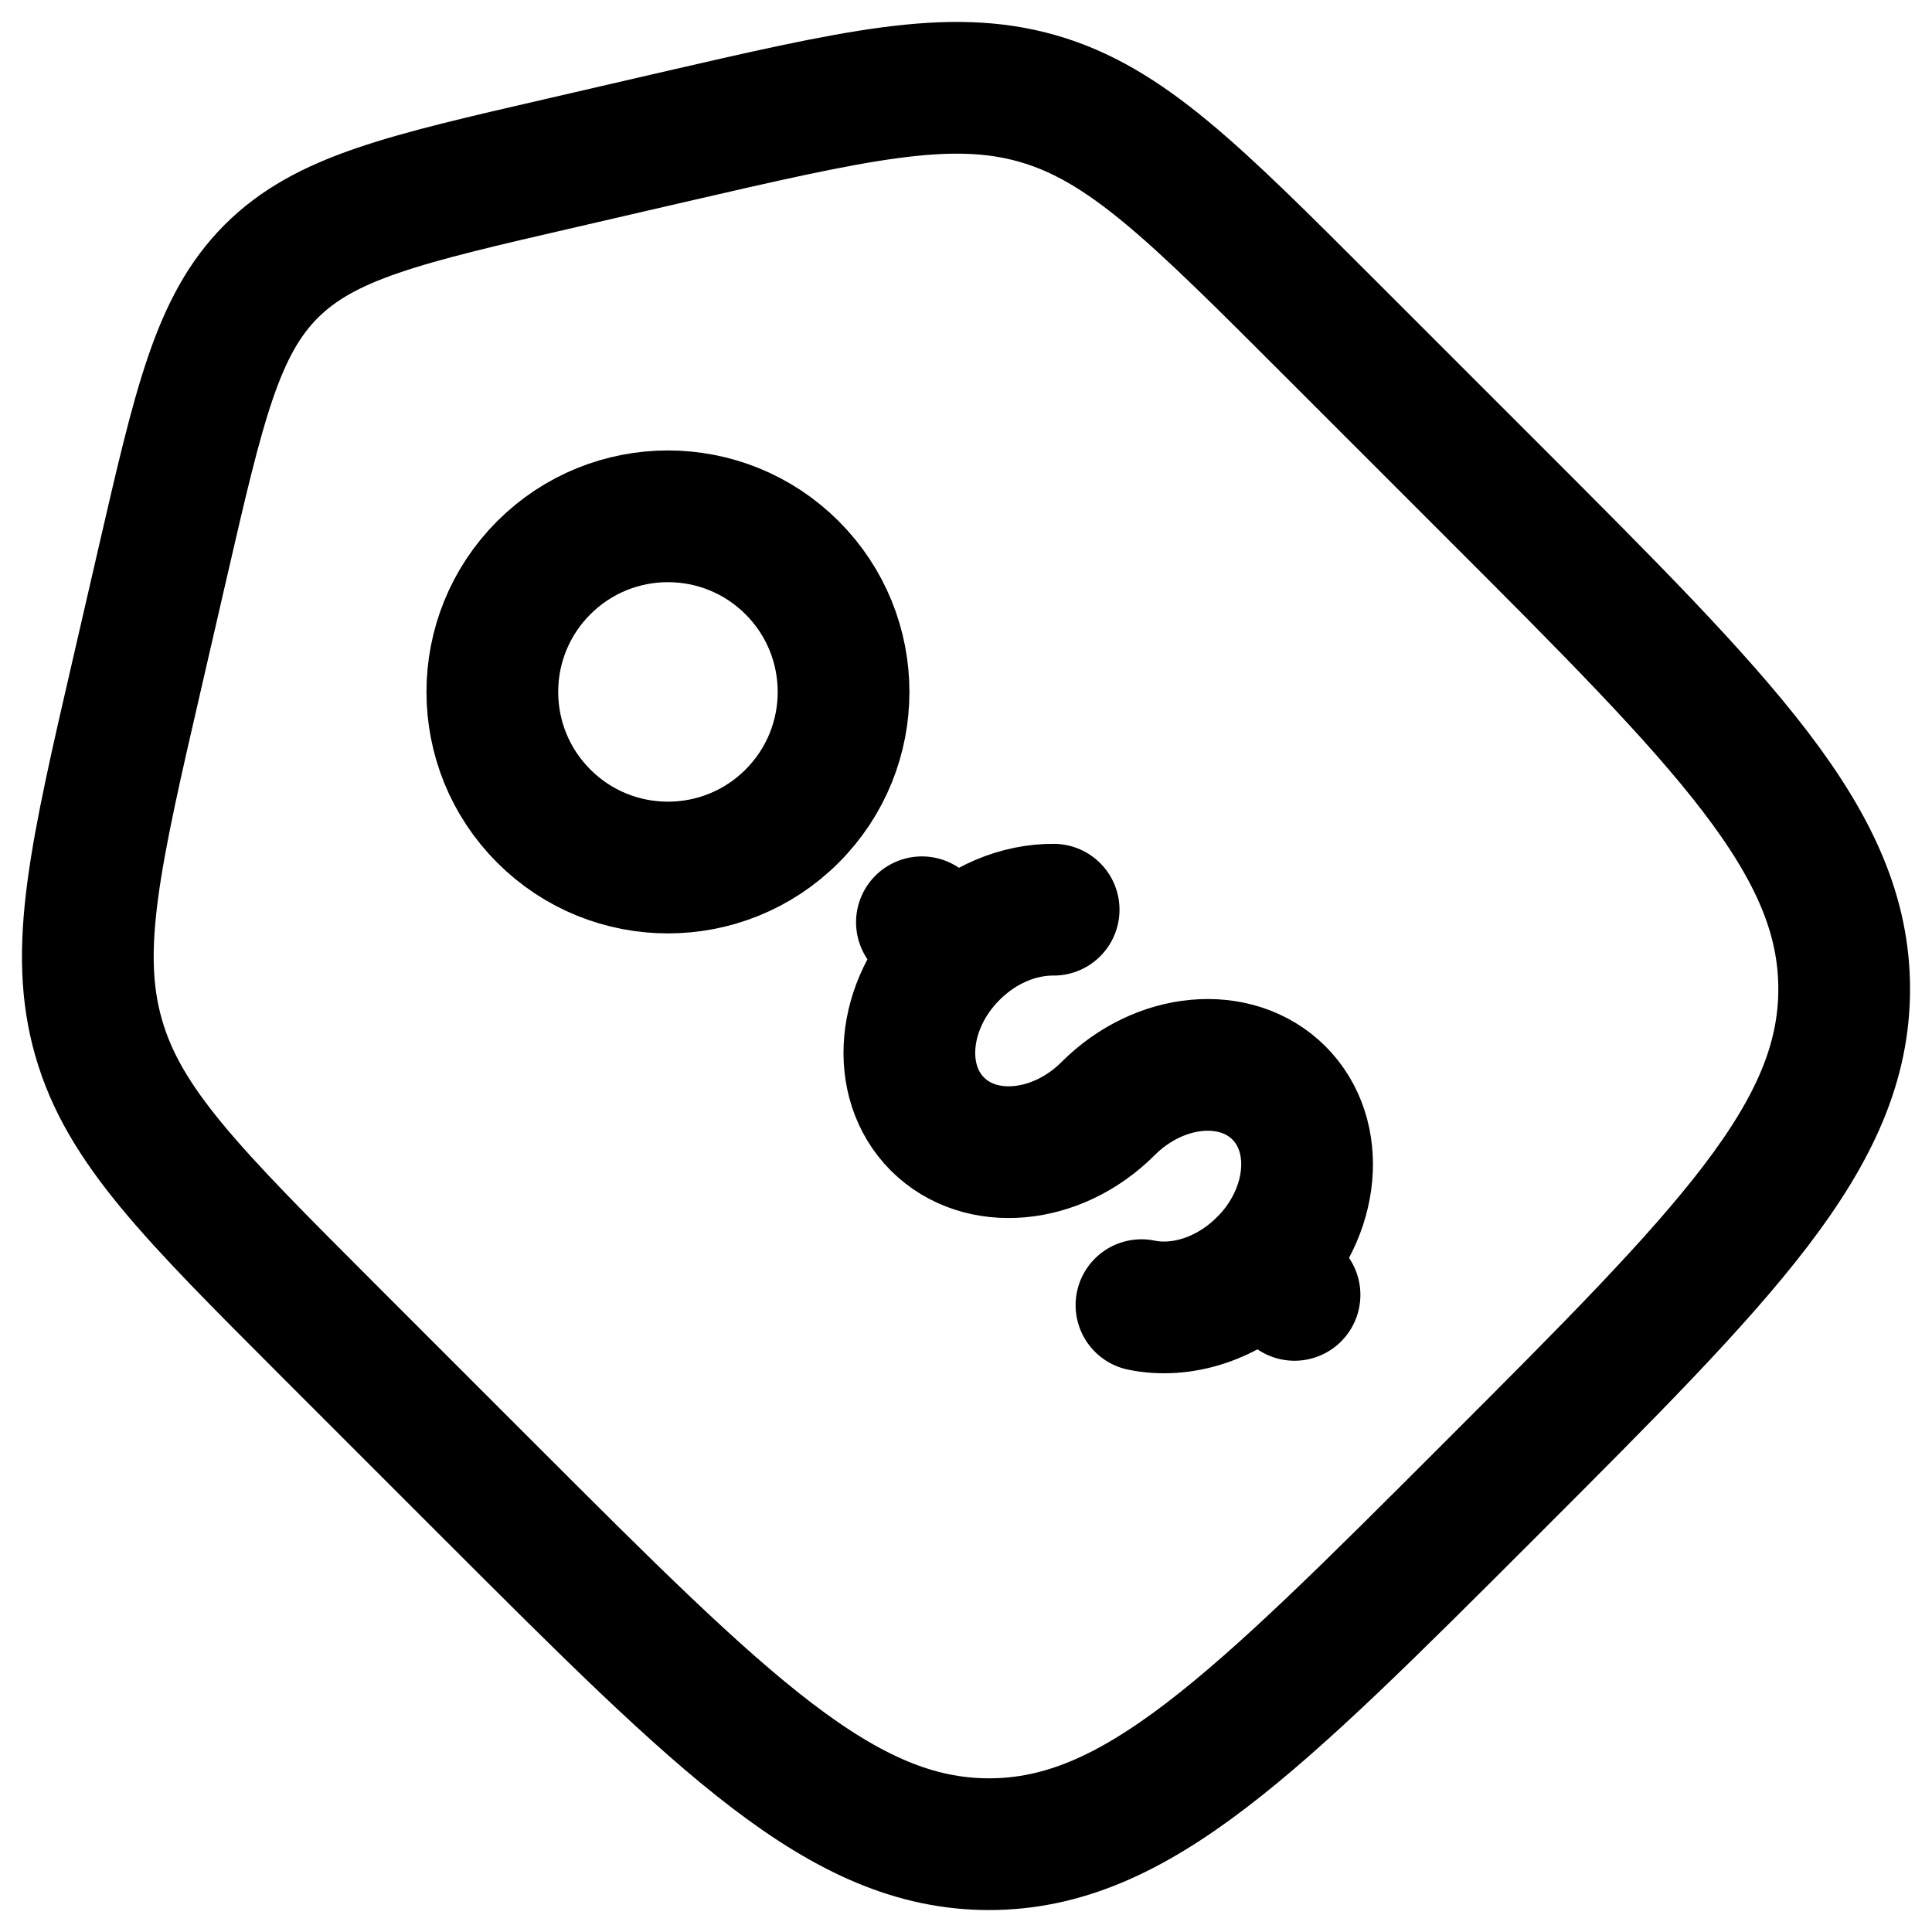 <svg width="22" height="22" viewBox="0 0 22 22" fill="none" xmlns="http://www.w3.org/2000/svg">
<path d="M3.728 15.137C2.183 13.591 1.41 12.819 1.123 11.816C0.835 10.813 1.081 9.748 1.573 7.619L1.856 6.391C2.269 4.599 2.476 3.703 3.089 3.089C3.703 2.476 4.599 2.269 6.391 1.856L7.619 1.572C9.749 1.081 10.813 0.835 11.816 1.122C12.819 1.41 13.591 2.183 15.136 3.728L16.966 5.558C19.657 8.248 21 9.592 21 11.262C21 12.933 19.656 14.277 16.967 16.966C14.277 19.656 12.933 21 11.262 21C9.592 21 8.247 19.656 5.558 16.967L3.728 15.137Z" stroke="black" stroke-width="1.5"/>
<path d="M14.388 14.392C14.973 13.805 15.052 12.935 14.564 12.446C14.076 11.958 13.205 12.037 12.619 12.623C12.034 13.209 11.163 13.288 10.675 12.8C10.187 12.312 10.266 11.441 10.852 10.856M10.852 10.856L10.498 10.502M10.852 10.856C11.183 10.524 11.605 10.356 11.998 10.359M14.741 14.745L14.387 14.391C13.987 14.792 13.452 14.956 12.998 14.862" stroke="black" stroke-width="1.5" stroke-linecap="round"/>
<path d="M9.02 9.293C9.801 8.512 9.801 7.246 9.02 6.465C8.239 5.684 6.973 5.684 6.192 6.465C5.411 7.246 5.411 8.512 6.192 9.293C6.973 10.074 8.239 10.074 9.02 9.293Z" stroke="black" stroke-width="1.5"/>
</svg>
